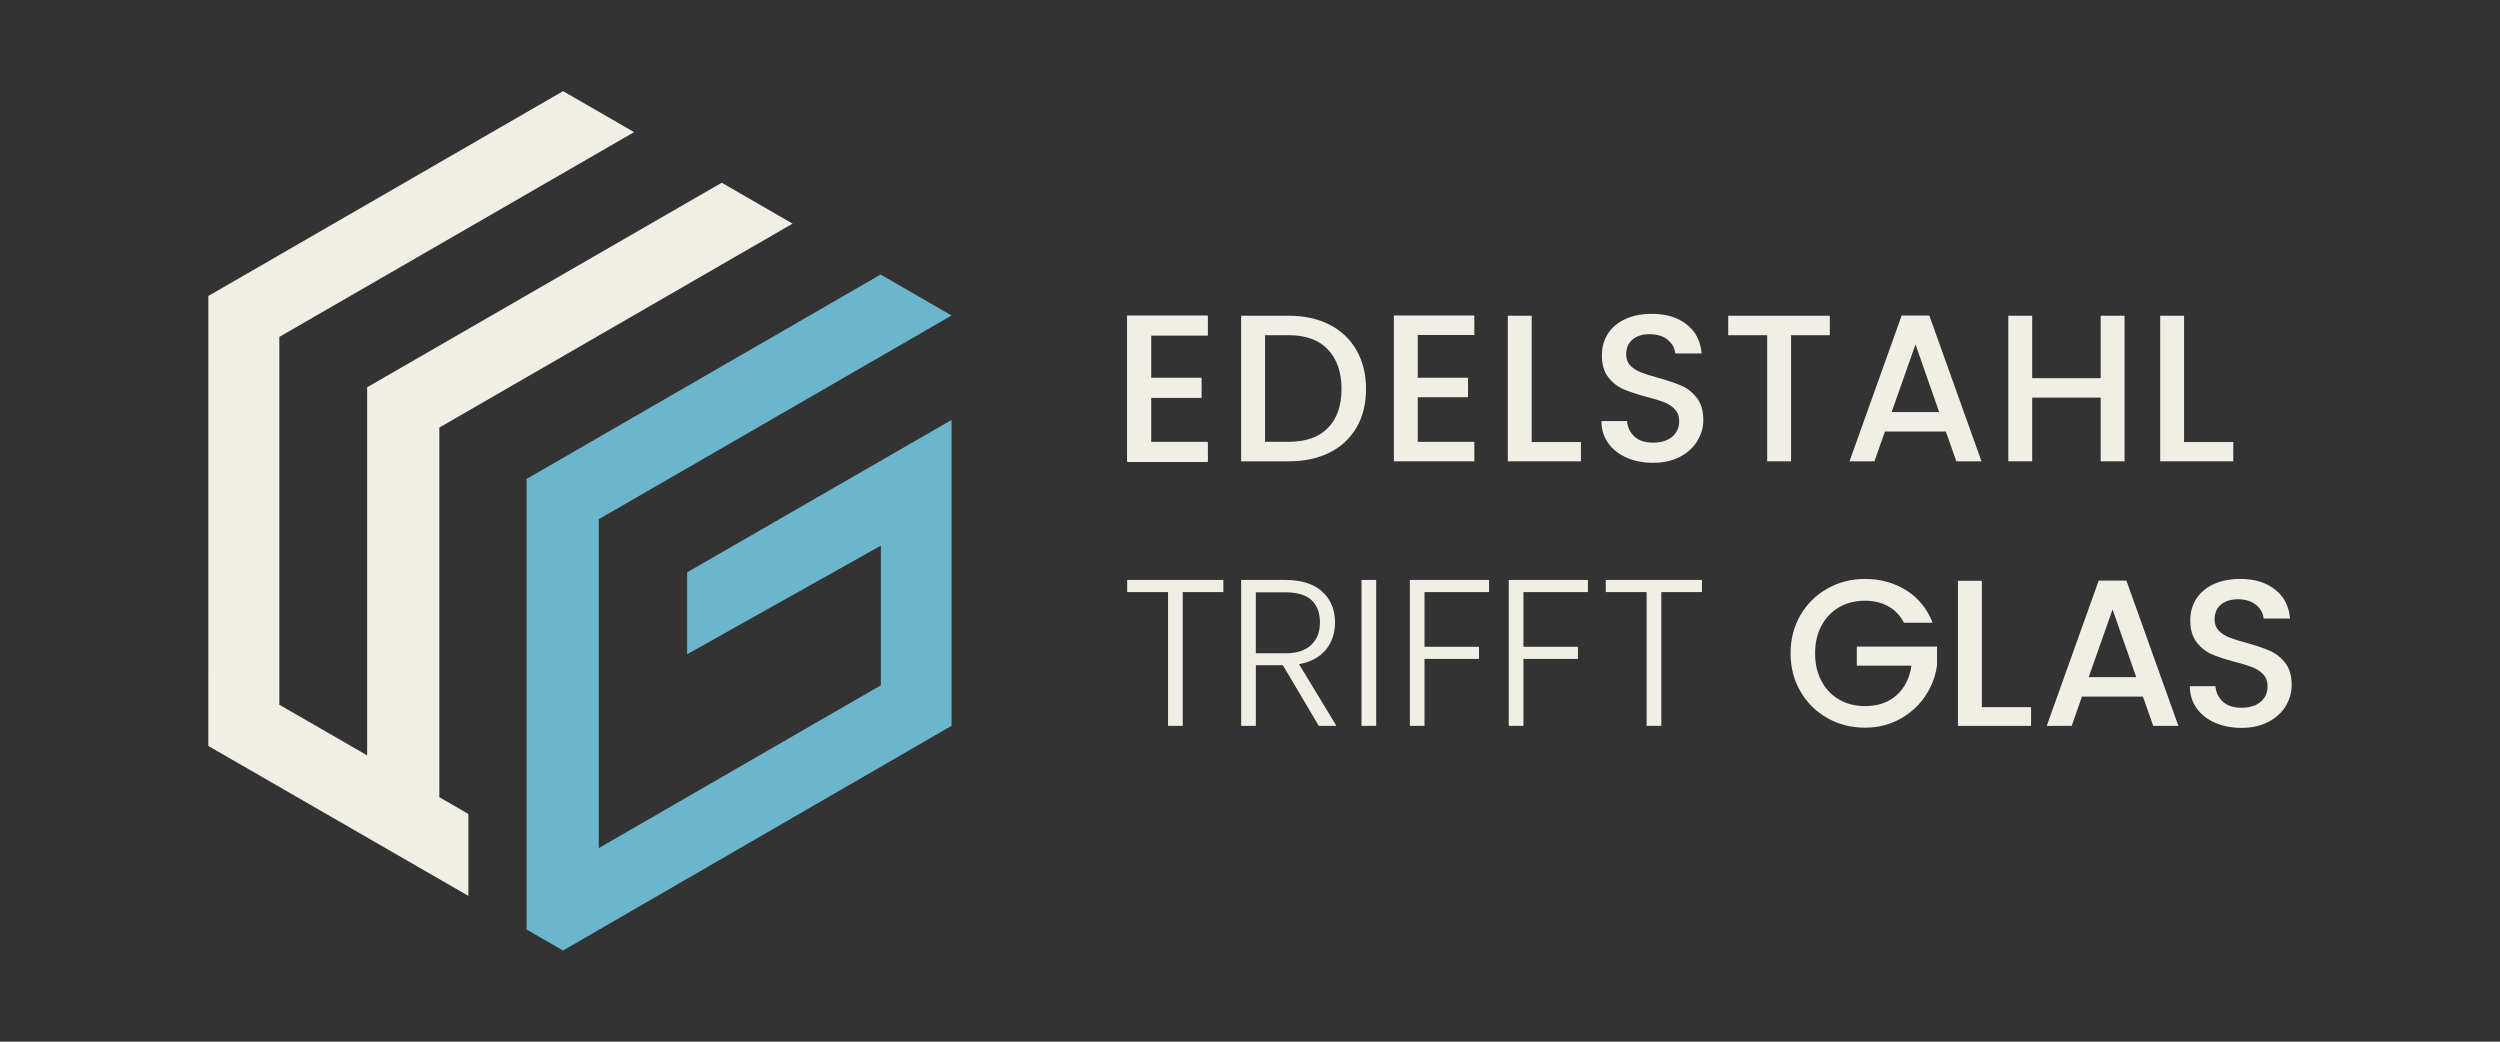 <?xml version="1.0" encoding="UTF-8"?>
<svg id="Ebene_1" data-name="Ebene 1" xmlns="http://www.w3.org/2000/svg" viewBox="0 0 1200 500">
  <rect x="0" y="0" width="1200" height="500" fill="#333333" stroke="none"/>
  <defs>
    <style>
      .cls-1 {
        fill: #f1eee6;
      }

      .cls-1, .cls-2 {
        stroke-width: 0px;
      }

      .cls-2 {
        fill: #6bb6cd;
      }
    </style>
  </defs>
  <g>
    <polygon class="cls-2" points="329.84 274.7 456.75 201.58 456.75 348.38 270.25 456.25 252.75 446.15 252.75 229.89 422.7 131.78 456.75 151.44 287.4 249.23 287.4 407.1 422.81 328.93 422.81 261.9 329.84 314.03 329.84 274.7"/>
    <polygon class="cls-1" points="210.88 382.67 224.82 390.69 224.82 430.02 100 358.06 100.1 358.1 100 358.03 100.01 142.06 270.29 43.75 304.37 63.42 134.08 161.71 134.08 338.28 176.23 362.57 176.23 185.89 346.43 87.71 380.44 107.35 210.88 205.23 210.88 382.67"/>
  </g>
  <g>
    <path class="cls-1" d="M552.51,160.8v20.51h24.13v9.35h-24.13v21.42h27.15v9.35h-38.61v-69.99h38.61v9.35h-27.15Z"/>
    <path class="cls-1" d="M552.56,161.11v20.51h24.13v9.35h-24.13v21.42h27.15v9.35h-38.61v-69.99h38.61v9.35h-27.15Z"/>
    <path class="cls-1" d="M638.14,155.82c5.6,2.85,9.92,6.94,12.97,12.27,3.05,5.33,4.58,11.55,4.58,18.65s-1.52,13.27-4.58,18.5c-3.05,5.23-7.37,9.23-12.97,12.02-5.6,2.78-12.12,4.17-19.56,4.17h-22.83v-69.88h22.83c7.44,0,13.96,1.42,19.56,4.27ZM637.38,205.44c4.36-4.42,6.54-10.66,6.54-18.7s-2.18-14.45-6.54-19.01c-4.36-4.56-10.63-6.84-18.8-6.84h-11.36v51.18h11.36c8.18,0,14.45-2.21,18.8-6.64Z"/>
    <path class="cls-1" d="M680.52,160.8v20.51h24.13v9.35h-24.13v21.42h27.15v9.35h-38.61v-69.99h38.61v9.35h-27.15Z"/>
    <path class="cls-1" d="M735.22,212.18h23.63v9.25h-35.09v-69.88h11.46v60.63Z"/>
    <path class="cls-1" d="M780.77,219.67c-3.75-1.64-6.7-3.97-8.85-6.99-2.15-3.02-3.22-6.53-3.22-10.56h12.27c.27,3.02,1.46,5.5,3.57,7.44,2.11,1.94,5.08,2.92,8.9,2.92s7.04-.96,9.25-2.87c2.21-1.91,3.32-4.37,3.32-7.39,0-2.35-.69-4.26-2.06-5.73-1.37-1.47-3.08-2.62-5.13-3.42-2.05-.8-4.88-1.67-8.5-2.61-4.56-1.21-8.26-2.43-11.11-3.67-2.85-1.24-5.28-3.17-7.29-5.78-2.01-2.62-3.02-6.1-3.02-10.46,0-4.02,1.01-7.54,3.02-10.56,2.01-3.02,4.83-5.33,8.45-6.94,3.62-1.61,7.81-2.41,12.57-2.41,6.77,0,12.32,1.69,16.64,5.08,4.32,3.39,6.72,8.03,7.19,13.93h-12.67c-.2-2.55-1.41-4.73-3.62-6.54-2.21-1.81-5.13-2.71-8.75-2.71-3.29,0-5.97.84-8.04,2.51-2.08,1.68-3.12,4.09-3.12,7.24,0,2.15.65,3.91,1.96,5.28,1.31,1.37,2.97,2.46,4.98,3.27,2.01.8,4.76,1.68,8.25,2.61,4.63,1.27,8.4,2.55,11.31,3.82,2.92,1.27,5.4,3.24,7.44,5.88,2.04,2.65,3.07,6.18,3.07,10.61,0,3.56-.96,6.91-2.87,10.06-1.91,3.15-4.69,5.68-8.35,7.59-3.66,1.91-7.96,2.87-12.92,2.87-4.69,0-8.92-.82-12.67-2.46Z"/>
    <path class="cls-1" d="M878.31,151.55v9.35h-18.6v60.53h-11.46v-60.53h-18.7v-9.35h48.77Z"/>
    <path class="cls-1" d="M934.02,207.15h-29.26l-5.03,14.28h-11.97l25.04-69.99h13.27l25.04,69.99h-12.07l-5.03-14.28ZM930.8,197.8l-11.36-32.48-11.46,32.48h22.83Z"/>
    <path class="cls-1" d="M1019.79,151.55v69.88h-11.46v-30.57h-32.88v30.57h-11.46v-69.88h11.46v29.97h32.88v-29.97h11.46Z"/>
    <path class="cls-1" d="M1048.35,212.18h23.63v9.25h-35.09v-69.88h11.46v60.63Z"/>
    <path class="cls-1" d="M541.05,278.38v5.82h19.61v64.21h7.05v-64.21h19.5v-5.82h-46.16Z"/>
    <path class="cls-1" d="M623.53,318.8c5.68-1.06,9.99-3.4,12.91-6.98,2.92-3.59,4.37-7.92,4.37-13.02,0-6.09-2.03-11.03-6.09-14.78-4.04-3.75-9.99-5.64-17.84-5.64h-21.12v70.03h7.05v-29.1h12.97l17.24,29.1h8.46l-17.95-29.62ZM602.8,313.57v-29.26h14.07c5.76,0,9.99,1.26,12.68,3.77,2.67,2.51,4.02,6.09,4.02,10.72s-1.39,8.08-4.19,10.76c-2.78,2.67-6.92,4.02-12.41,4.02h-14.18Z"/>
    <path class="cls-1" d="M653.52,278.38v70.03h7.05v-70.03h-7.05Z"/>
    <path class="cls-1" d="M714.74,284.2v-5.82h-38.01v70.03h7.03v-32.13h26.16v-5.82h-26.16v-26.26h30.99Z"/>
    <path class="cls-1" d="M762.21,284.2v-5.82h-38.01v70.03h7.05v-32.13h26.16v-5.82h-26.16v-26.26h30.96Z"/>
    <path class="cls-1" d="M770.77,278.38v5.82h19.61v64.21h7.05v-64.21h19.5v-5.82h-46.16Z"/>
    <path class="cls-1" d="M913.88,298.89c-1.81-3.48-4.32-6.11-7.54-7.89-3.22-1.78-6.94-2.66-11.16-2.66-4.63,0-8.75,1.04-12.37,3.12-3.62,2.08-6.45,5.03-8.5,8.85-2.05,3.82-3.07,8.25-3.07,13.28s1.02,9.47,3.07,13.32c2.04,3.86,4.88,6.82,8.5,8.9,3.62,2.08,7.74,3.12,12.37,3.12,6.23,0,11.29-1.74,15.18-5.23,3.89-3.49,6.27-8.21,7.14-14.18h-26.24v-9.15h38.51v8.95c-.74,5.43-2.66,10.42-5.78,14.98s-7.17,8.2-12.17,10.91c-4.99,2.72-10.54,4.07-16.64,4.07-6.57,0-12.57-1.52-18-4.58-5.43-3.05-9.74-7.29-12.92-12.72-3.18-5.43-4.78-11.56-4.78-18.4s1.59-12.97,4.78-18.4c3.18-5.43,7.51-9.67,12.97-12.72,5.46-3.05,11.45-4.57,17.95-4.57,7.44,0,14.06,1.83,19.86,5.48,5.8,3.66,10.01,8.83,12.62,15.54h-13.78Z"/>
    <path class="cls-1" d="M951.28,339.42v-60.64h-11.46v69.64h35.09v-8.99h-23.63Z"/>
    <path class="cls-1" d="M1020.67,278.69h-13.29l-24.95,69.72h11.98l4.93-14.03h29.27l4.95,14.03h12.06l-24.95-69.72ZM1002.57,325.03l11.46-32.48,11.36,32.48h-22.82Z"/>
    <path class="cls-1" d="M1063.2,346.91c-3.75-1.64-6.7-3.97-8.85-6.99-2.15-3.02-3.22-6.53-3.22-10.56h12.27c.27,3.02,1.46,5.5,3.57,7.44,2.11,1.94,5.08,2.92,8.9,2.92s7.04-.96,9.25-2.87,3.32-4.37,3.32-7.39c0-2.35-.69-4.26-2.06-5.73-1.37-1.47-3.08-2.62-5.13-3.42-2.05-.8-4.88-1.67-8.5-2.61-4.56-1.21-8.26-2.43-11.11-3.67-2.85-1.24-5.28-3.17-7.29-5.78-2.01-2.62-3.02-6.1-3.02-10.46,0-4.02,1.01-7.54,3.02-10.56,2.01-3.02,4.83-5.33,8.45-6.94,3.62-1.61,7.81-2.41,12.57-2.41,6.77,0,12.32,1.69,16.64,5.08,4.32,3.39,6.72,8.03,7.19,13.93h-12.67c-.2-2.55-1.41-4.73-3.62-6.54-2.21-1.81-5.13-2.71-8.75-2.71-3.29,0-5.97.84-8.04,2.51-2.08,1.68-3.12,4.09-3.12,7.24,0,2.15.65,3.91,1.96,5.28,1.31,1.37,2.97,2.46,4.98,3.27,2.01.8,4.76,1.68,8.25,2.61,4.63,1.27,8.4,2.55,11.31,3.82,2.92,1.27,5.4,3.24,7.44,5.88,2.04,2.65,3.07,6.18,3.07,10.61,0,3.56-.96,6.91-2.87,10.06-1.91,3.15-4.69,5.68-8.35,7.59-3.66,1.91-7.96,2.87-12.92,2.87-4.69,0-8.92-.82-12.67-2.46Z"/>
  </g>
</svg>
